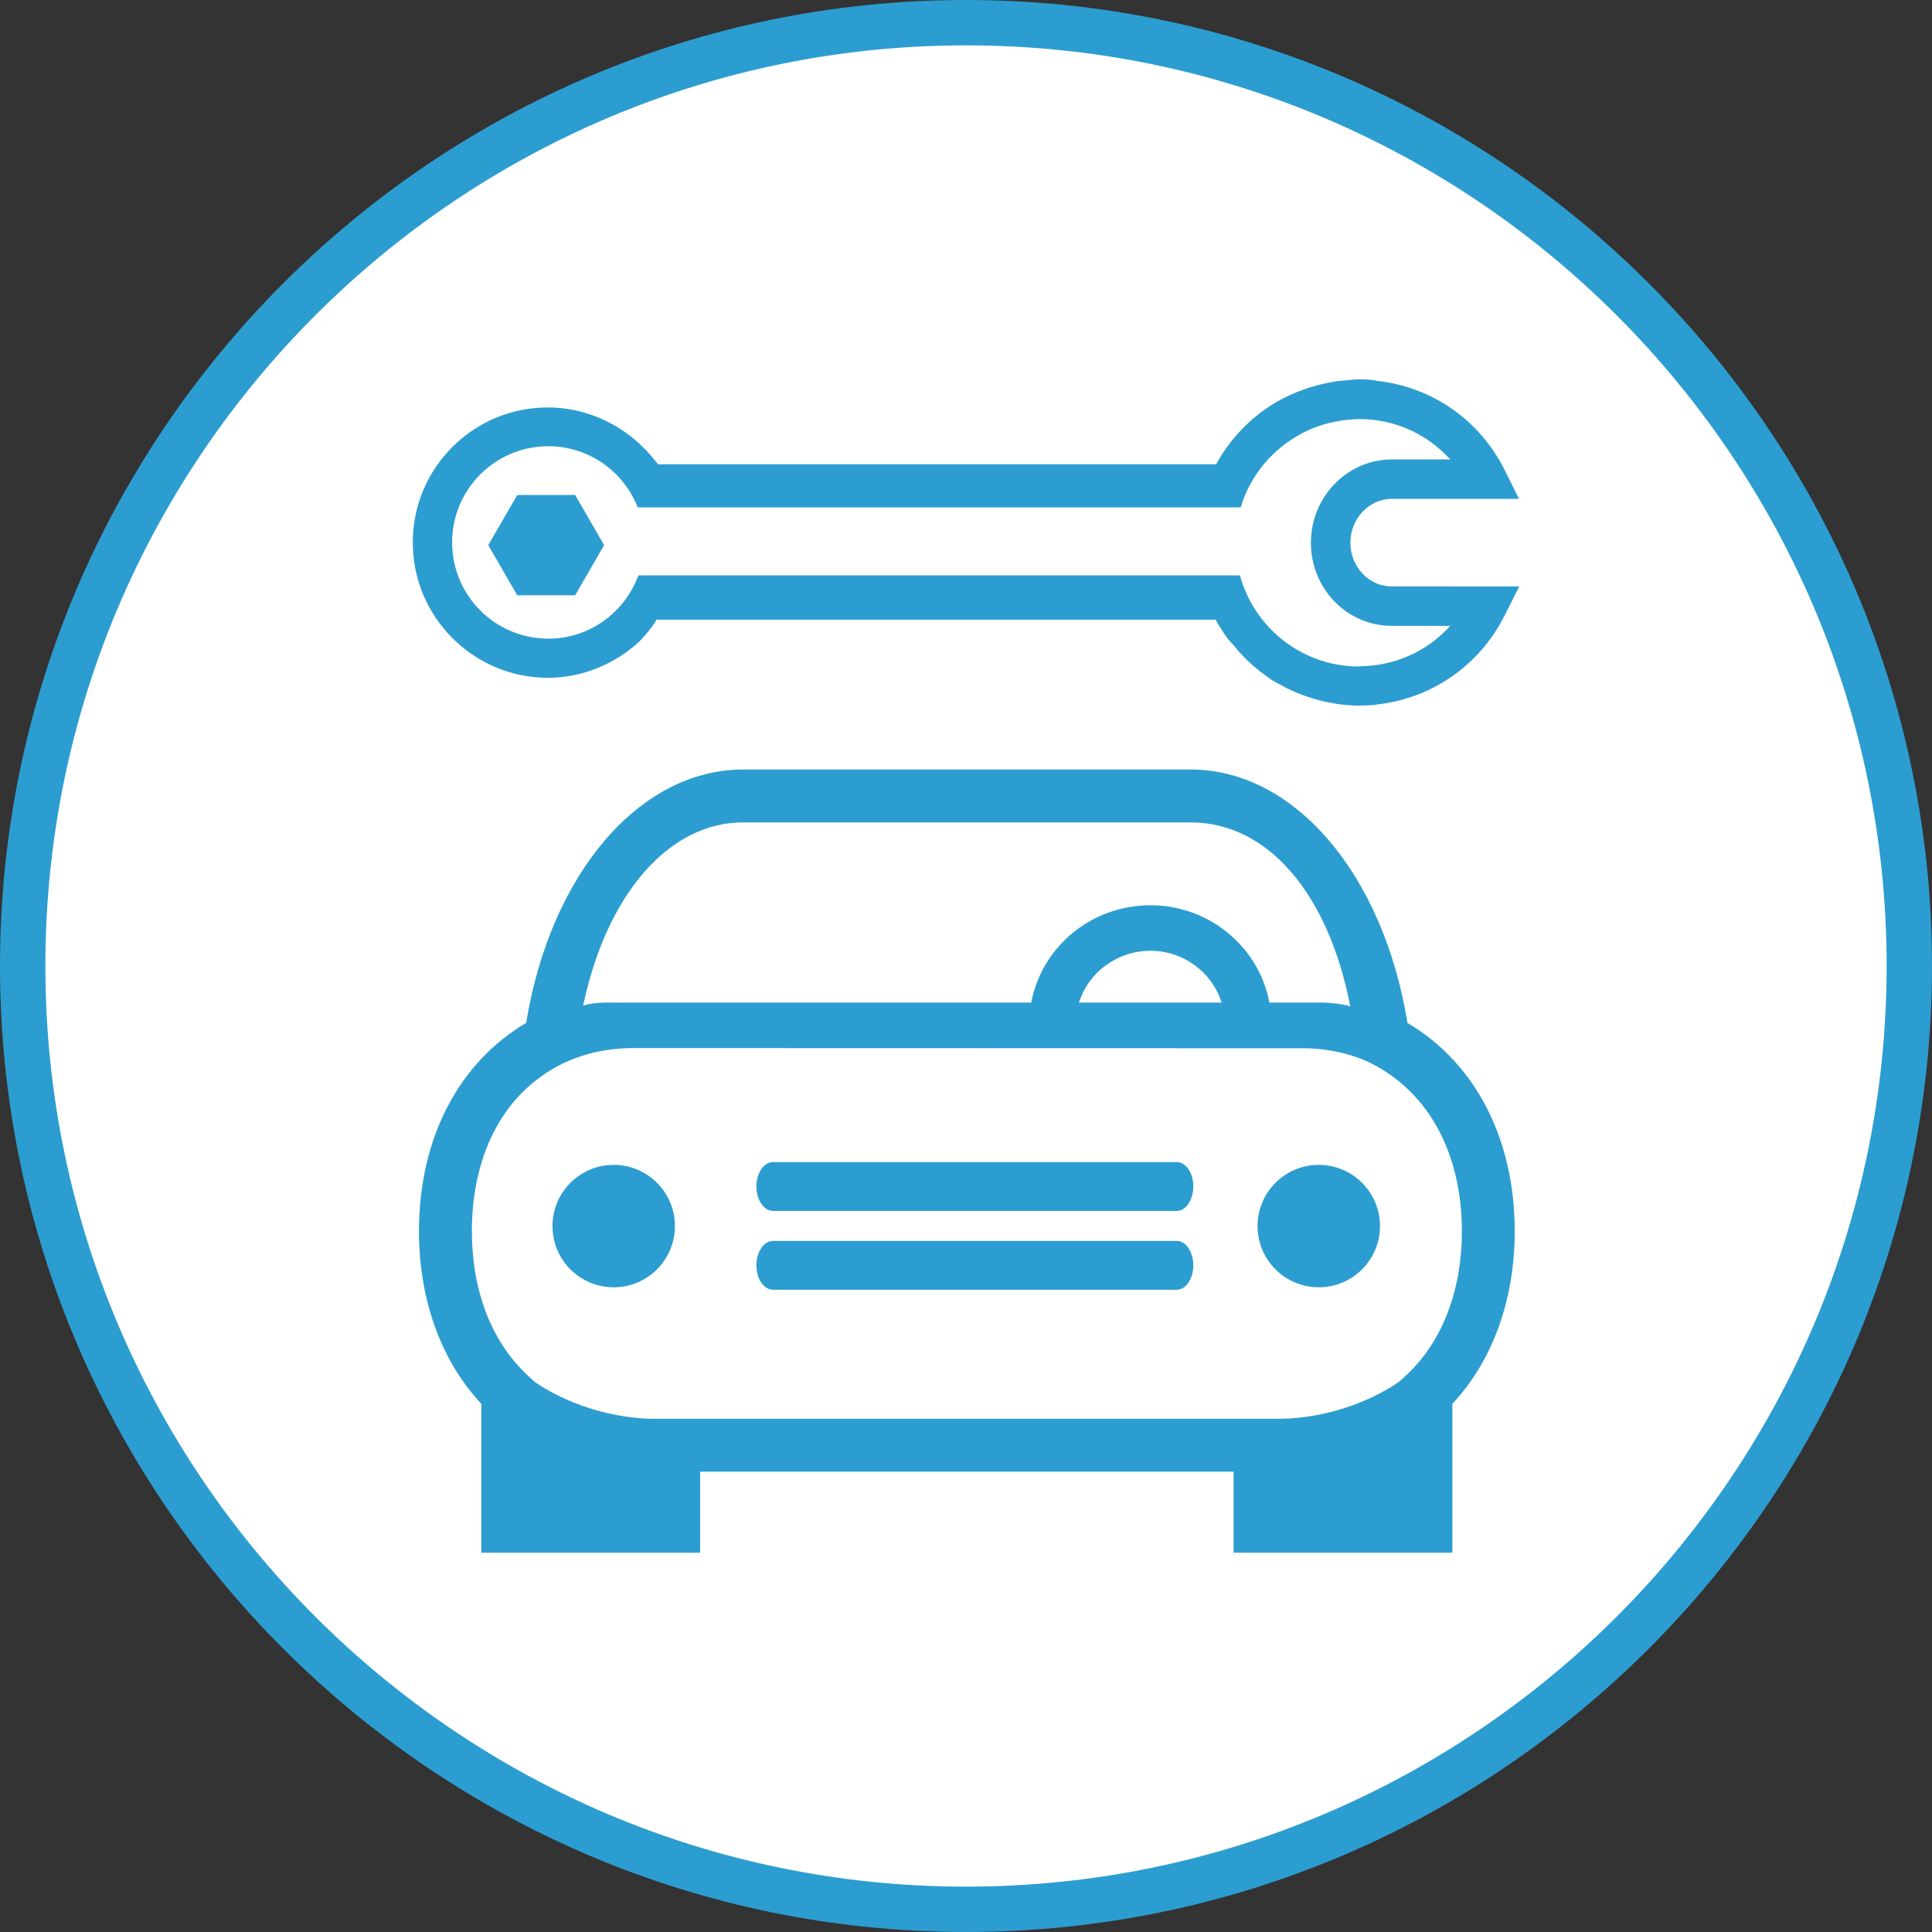 <?xml version="1.0" encoding="utf-8"?>
<!-- Generator: Adobe Illustrator 16.0.0, SVG Export Plug-In . SVG Version: 6.00 Build 0)  -->
<!DOCTYPE svg PUBLIC "-//W3C//DTD SVG 1.1//EN" "http://www.w3.org/Graphics/SVG/1.1/DTD/svg11.dtd">
<svg version="1.1" id="Layer_1" xmlns="http://www.w3.org/2000/svg" xmlns:xlink="http://www.w3.org/1999/xlink" x="0px" y="0px"
	 width="87px" height="87px" viewBox="0 0 87 87" enable-background="new 0 0 87 87" xml:space="preserve">
<rect x="0" y="0" width="87" height="87" fill="#333333" stroke="none"/>
<g>
	<path fill="#FFFFFF" d="M85.223,43.76c-0.145,23.047-18.938,41.61-41.979,41.465C20.198,85.081,1.636,66.279,1.779,43.236
		C1.924,20.196,20.718,1.629,43.761,1.777C66.805,1.919,85.368,20.715,85.223,43.76"/>
	<g>
		<g>
			<g>
				<g>
					<circle fill="#FFFFFF" cx="43.501" cy="43.5" r="42.479"/>
					<path fill="#2C9DD0" d="M43.5,87C19.515,87,0,67.486,0,43.5C0,19.514,19.515,0,43.5,0C67.484,0,87,19.514,87,43.5
						C87,67.486,67.484,87,43.5,87z M43.5,2.042C20.64,2.042,2.043,20.64,2.043,43.5c0,22.859,18.597,41.457,41.457,41.457
						c22.859,0,41.457-18.598,41.457-41.457C84.957,20.64,66.359,2.042,43.5,2.042z"/>
				</g>
			</g>
		</g>
		<g>
			<g>
				<g>
					<path fill="#2C9DD0" d="M27.635,57.968c-1.519,0-2.756-1.231-2.756-2.757c0-1.52,1.234-2.756,2.756-2.756
						c1.519,0,2.758,1.234,2.758,2.756C30.391,56.74,29.153,57.968,27.635,57.968z"/>
				</g>
				<g>
					<path fill="#2C9DD0" d="M59.385,57.968c-1.519,0-2.756-1.231-2.756-2.757c0-1.52,1.234-2.756,2.756-2.756
						c1.519,0,2.758,1.234,2.758,2.756C62.141,56.74,60.903,57.968,59.385,57.968z"/>
				</g>
			</g>
			<g>
				<path fill="#2C9DD0" d="M63.38,46.064c-1.093-6.721-5.104-11.412-9.763-11.412H33.463c-4.661,0-8.674,4.689-9.769,11.41
					c-3.068,1.816-4.827,5.232-4.827,9.383c0,3.08,0.996,5.838,2.808,7.77v6.705h9.852v-3.65h24.024v3.65h9.851v-6.705
					c1.812-1.935,2.808-4.692,2.808-7.771C68.208,51.295,66.449,47.879,63.38,46.064z M63.021,62.215v5.324h-5.091v-3.651H29.146
					v3.651h-5.091v-5.324l-0.368-0.352c-1.572-1.495-2.438-3.774-2.438-6.418c0-2.762,0.92-5.088,2.589-6.549
					c1.245-1.09,2.719-1.646,4.508-1.701l30.329,0.008c1.831,0,3.063,0.676,3.079,0.684c2.588,1.309,4.074,4.063,4.076,7.559
					c0,2.641-0.866,4.92-2.439,6.419L63.021,62.215z M33.463,37.033h20.154c3.451,0,6.194,3.17,7.188,8.285
					c-0.475-0.152-1.188-0.171-1.225-0.172h-2.418c-0.202-1.066-0.721-2.034-1.502-2.805c-1.032-1.016-2.401-1.576-3.855-1.576
					c-2.637,0-4.881,1.838-5.368,4.381H27.513c0,0-0.04-0.001-0.107-0.001c-0.31,0-0.815,0.021-1.146,0.144
					C27.312,40.267,30.125,37.033,33.463,37.033z M55.009,45.146h-6.42c0.434-1.379,1.737-2.332,3.217-2.332
					C53.278,42.814,54.577,43.768,55.009,45.146z"/>
			</g>
			<g>
				<g>
					<path fill="#2C9DD0" d="M52.989,58.08H34.81c-0.413,0-0.749-0.496-0.749-1.102c0-0.611,0.336-1.098,0.749-1.098h18.18
						c0.411,0,0.746,0.489,0.746,1.098C53.735,57.584,53.403,58.08,52.989,58.08z"/>
				</g>
				<g>
					<path fill="#2C9DD0" d="M52.989,54.529H34.81c-0.413,0-0.749-0.496-0.749-1.102c0-0.611,0.336-1.098,0.749-1.098h18.18
						c0.411,0,0.746,0.489,0.746,1.098C53.735,54.033,53.403,54.529,52.989,54.529z"/>
				</g>
			</g>
			<g>
				<g>
					<polygon fill="#2C9DD0" points="23.35,26.706 22.103,24.548 23.352,22.392 25.843,22.389 27.089,24.548 25.843,26.706 					"/>
				</g>
				<g>
					<path fill="#2C9DD0" d="M25.9,26.806h-2.608l-1.305-2.258l0.028-0.05l1.278-2.206l2.606-0.003l1.304,2.259l-0.028,0.05
						L25.9,26.806z M23.407,26.605h2.378l1.188-2.058l-1.188-2.059l-2.376,0.003l-1.191,2.056L23.407,26.605z"/>
				</g>
			</g>
			<g>
				<path fill="#2C9DD0" d="M23.955,62.258c0,0,2.043,1.604,5.29,1.73l0.131,3.76l-5.524-0.074L23.955,62.258z"/>
				<path fill="#2C9DD0" d="M29.479,67.85l-5.729-0.076l0.109-5.718l0.157,0.124c0.021,0.016,2.059,1.584,5.232,1.708l0.093,0.004
					L29.479,67.85z M23.953,67.576l5.319,0.07l-0.124-3.562c-2.685-0.129-4.56-1.268-5.097-1.635L23.953,67.576z"/>
			</g>
			<g>
				<path fill="#2C9DD0" d="M63.116,62.258c0,0-2.043,1.604-5.291,1.73l-0.13,3.76l5.524-0.074L63.116,62.258z"/>
				<path fill="#2C9DD0" d="M57.592,67.85l0.137-3.958l0.093-0.004c3.175-0.124,5.213-1.692,5.233-1.708l0.157-0.124l0.109,5.718
					L57.592,67.85z M57.922,64.084l-0.123,3.562l5.319-0.07l-0.099-5.127C62.482,62.816,60.607,63.955,57.922,64.084z"/>
			</g>
			<g>
				<path fill="#2C9DD0" d="M62.671,26.407c-0.492,0-0.955-0.201-1.305-0.564c-0.359-0.374-0.557-0.873-0.557-1.406
					c0.002-1.085,0.84-1.97,1.865-1.973h5.727l-0.636-1.281c-1.127-2.278-3.291-3.765-5.762-4.033
					c-0.151-0.045-0.403-0.069-0.789-0.069c-0.221,0-0.434,0.033-0.649,0.052c-0.089,0.008-0.179,0.01-0.268,0.021
					c-0.239,0.03-0.472,0.076-0.704,0.128c-0.066,0.016-0.133,0.032-0.199,0.049c-0.899,0.23-1.74,0.606-2.473,1.133
					c-0.65,0.469-1.222,1.043-1.688,1.696c-0.17,0.237-0.325,0.485-0.466,0.743c-0.001,0.001-0.002,0.003-0.003,0.005H29.634
					c-0.22-0.28-0.424-0.513-0.543-0.638c-0.076-0.08-0.128-0.123-0.128-0.123c-0.037-0.038-0.075-0.075-0.114-0.112
					c-1.126-1.075-2.636-1.686-4.173-1.687c-1.627,0-3.156,0.633-4.306,1.782c-1.149,1.149-1.782,2.678-1.781,4.306
					c0,3.352,2.729,6.082,6.083,6.086c1.507,0,2.99-0.592,4.118-1.633c0.05-0.046,0.568-0.6,0.773-0.982h25.183
					c0.003,0.006,0.006,0.013,0.009,0.02c0.156,0.286,0.331,0.561,0.522,0.822c0.084,0.115,0.192,0.21,0.283,0.32
					c0.136,0.167,0.275,0.329,0.425,0.482c0.123,0.125,0.245,0.248,0.377,0.364c0.257,0.228,0.524,0.441,0.808,0.63
					c0.034,0.022,0.062,0.052,0.096,0.074c0.128,0.082,0.268,0.145,0.4,0.218c0.104,0.059,0.207,0.118,0.313,0.171
					c0.149,0.073,0.302,0.138,0.457,0.202c0.153,0.064,0.309,0.122,0.466,0.175c0.129,0.042,0.257,0.084,0.388,0.12
					c0.224,0.062,0.45,0.109,0.68,0.15c0.079,0.013,0.155,0.032,0.234,0.042c0.334,0.047,0.671,0.079,1.013,0.079
					c0.033,0,0.065-0.006,0.099-0.007c0.372-0.002,0.615-0.018,0.74-0.052c2.439-0.281,4.582-1.763,5.713-4.025l0.642-1.284
					L62.671,26.407z M61.29,30c-0.03,0.004-0.047,0.014-0.085,0.014c-2.567,0-4.725-1.741-5.368-4.104h-1.466h-24.25h-1.374
					c-0.607,1.659-2.186,2.849-4.055,2.849c-2.394,0-4.333-1.94-4.333-4.333c0-2.392,1.939-4.332,4.333-4.332
					c1.834,0,3.393,1.144,4.024,2.753h27.154c0.357-1.194,1.107-2.216,2.097-2.925c0.057-0.038,0.112-0.076,0.169-0.114
					c0.31-0.205,0.638-0.385,0.986-0.525c0.041-0.017,0.084-0.03,0.125-0.046c0.145-0.054,0.291-0.104,0.441-0.146
					c0.09-0.026,0.181-0.049,0.273-0.07c0.098-0.022,0.197-0.041,0.297-0.058c0.119-0.021,0.238-0.042,0.359-0.055
					c0.041-0.004,0.084-0.005,0.126-0.008c0.156-0.014,0.311-0.03,0.469-0.03c1.573,0.001,3.048,0.66,4.092,1.819h-2.633
					c-2.003,0.004-3.635,1.685-3.64,3.746c0,0.996,0.374,1.933,1.053,2.639c0.688,0.715,1.608,1.109,2.592,1.109l2.628,0.002
					C64.273,29.326,62.83,29.979,61.29,30z"/>
			</g>
		</g>
	</g>
</g>
</svg>
